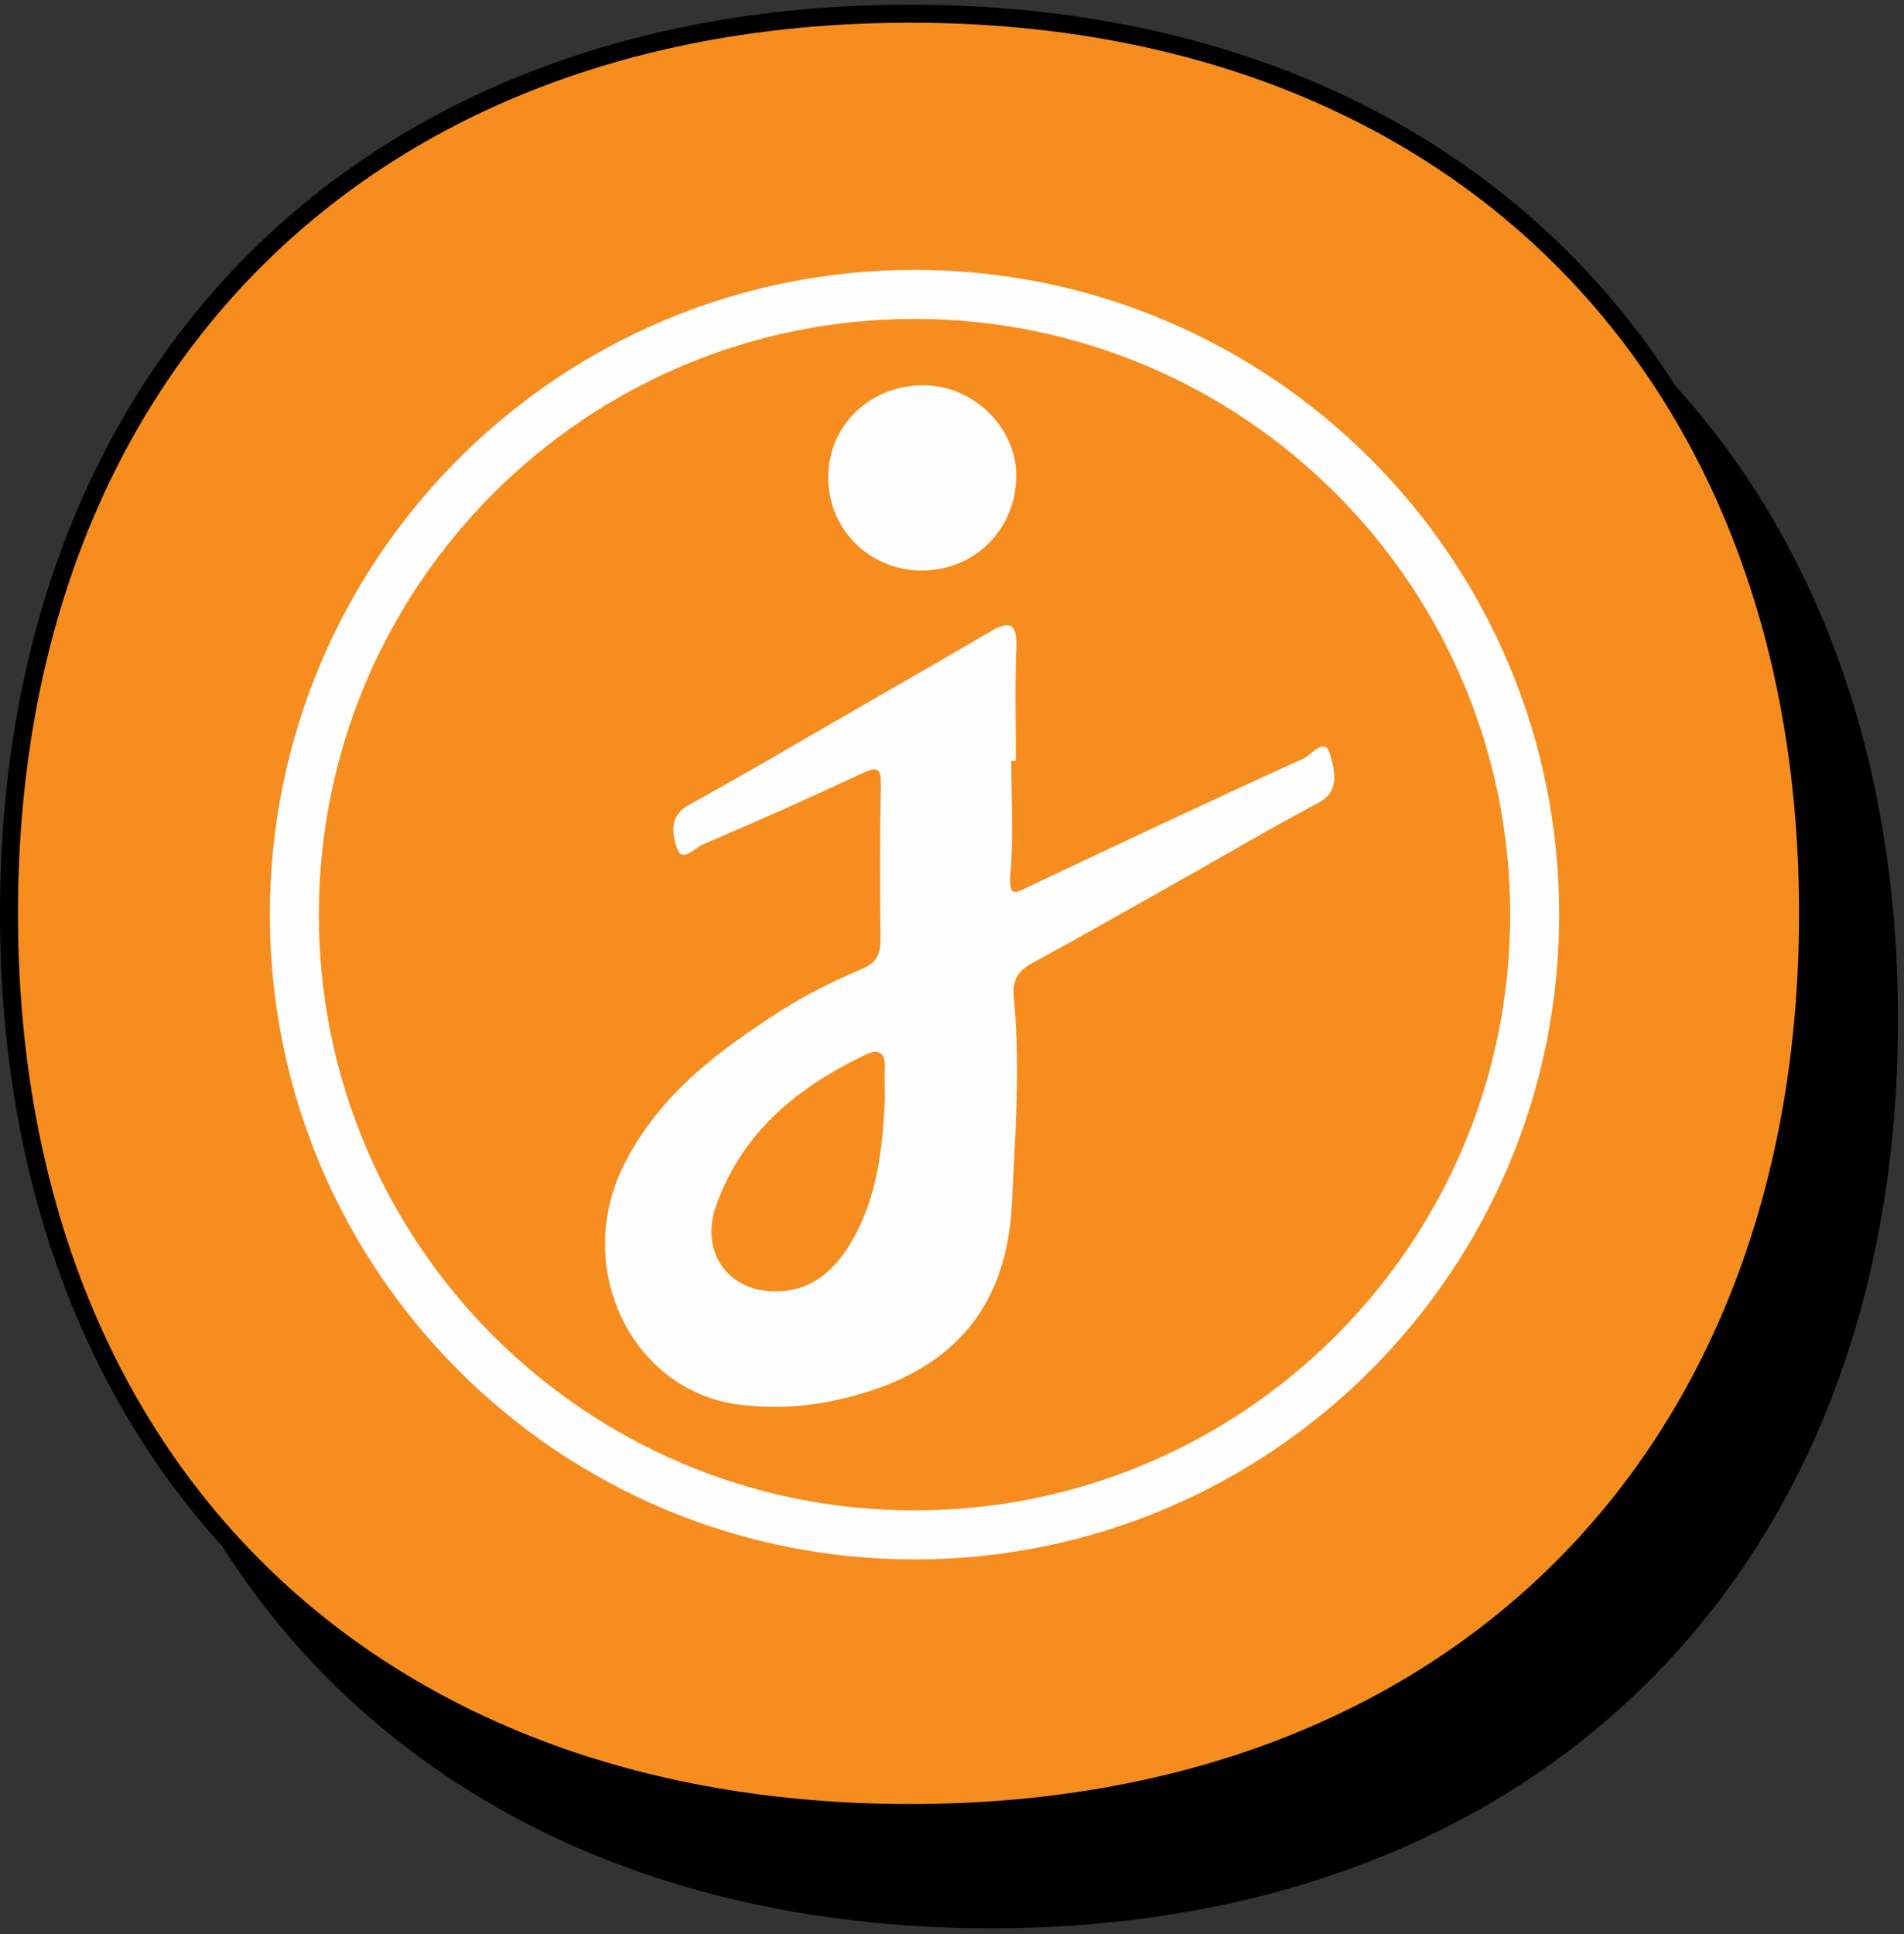 <svg width="127" height="129" viewBox="0 0 127 129" fill="none" xmlns="http://www.w3.org/2000/svg">
<rect x="0" y="0" width="127" height="129" fill="#333333" stroke="none"/>
<path d="M6 67.998C6 31.745 29.824 8 66.105 8C102.376 8 126 31.74 126 67.998C126 104.255 102.385 128 66.105 128C29.62 128 6 104.251 6 67.998Z" fill="black" stroke="black" stroke-width="1.2"/>
<path d="M0.599 60.912C0.599 24.659 24.424 0.914 60.704 0.914C96.975 0.914 120.599 24.654 120.599 60.912C120.599 97.169 96.984 120.914 60.704 120.914C24.219 120.914 0.599 97.165 0.599 60.912Z" fill="#F78D1F" stroke="black" stroke-width="1.2"/>
<path fill-rule="evenodd" clip-rule="evenodd" d="M55.244 31.825C55.231 35.269 57.965 38.017 61.423 38.049C64.954 38.082 67.73 35.366 67.785 31.818C67.841 28.583 65.009 25.75 61.686 25.698C58.082 25.646 55.256 28.336 55.244 31.825ZM67.482 52.979V52.98V52.98C67.514 54.746 67.546 56.515 67.399 58.268C67.272 59.794 67.678 59.594 68.431 59.224L68.431 59.224L68.432 59.224C68.509 59.186 68.59 59.146 68.674 59.106C74.755 56.228 80.836 53.363 86.954 50.582C87.087 50.521 87.249 50.392 87.42 50.256L87.42 50.256C87.908 49.867 88.477 49.414 88.713 50.289C88.722 50.322 88.731 50.355 88.74 50.389C88.746 50.41 88.751 50.43 88.757 50.451L88.757 50.452C89.012 51.377 89.397 52.779 87.928 53.551C85.873 54.633 83.855 55.787 81.837 56.941L81.837 56.941L81.837 56.942C81.007 57.416 80.178 57.89 79.347 58.359C78.465 58.855 77.585 59.353 76.704 59.851L76.702 59.852L76.7 59.854L76.699 59.854C74.121 61.313 71.541 62.772 68.938 64.18C67.927 64.733 67.498 65.278 67.626 66.611C68.005 70.454 67.804 74.307 67.603 78.158L67.603 78.158L67.603 78.158C67.567 78.857 67.53 79.556 67.498 80.255C67.185 86.83 63.918 90.839 58.088 92.749C55.182 93.698 52.228 94.068 49.23 93.665C42.12 92.71 38.209 84.549 41.587 77.753C43.947 72.997 47.949 70.061 52.124 67.384C53.822 66.299 55.648 65.402 57.493 64.622C58.511 64.194 58.744 63.602 58.732 62.55C58.689 59.178 58.683 55.806 58.756 52.44C58.781 51.238 58.56 51.082 57.518 51.569C53.987 53.22 50.432 54.805 46.852 56.332C46.719 56.389 46.564 56.498 46.402 56.611C45.939 56.936 45.419 57.301 45.179 56.618C44.878 55.754 44.559 54.461 45.908 53.713C48.864 52.074 51.79 50.377 54.718 48.679L54.718 48.679L54.718 48.679C55.724 48.095 56.731 47.512 57.739 46.93C58.197 46.666 58.656 46.403 59.114 46.139L59.115 46.139C61.445 44.799 63.774 43.46 66.094 42.103C67.314 41.388 67.865 41.525 67.792 43.22C67.714 44.983 67.731 46.752 67.747 48.52V48.52V48.52C67.754 49.262 67.761 50.003 67.761 50.744H67.455C67.455 51.488 67.468 52.233 67.482 52.979ZM57.113 82.238C58.634 79.32 58.891 76.091 59.026 73.2L59.02 73.207C59.02 72.88 59.016 72.601 59.012 72.353C59.005 71.93 59 71.596 59.02 71.264C59.087 70.224 58.621 69.919 57.782 70.315C53.343 72.433 49.568 75.37 47.771 80.386C46.662 83.485 48.562 86.13 51.701 86.13C54.33 86.13 55.949 84.479 57.113 82.238Z" fill="#FFFEFE"/>
<path d="M104 61C104 84.748 84.748 104 61 104C37.252 104 18 84.748 18 61C18 37.252 37.252 18 61 18C84.748 18 104 37.252 104 61ZM21.269 61C21.269 82.943 39.057 100.731 61 100.731C82.943 100.731 100.731 82.943 100.731 61C100.731 39.057 82.943 21.269 61 21.269C39.057 21.269 21.269 39.057 21.269 61Z" fill="#FFFEFE"/>
</svg>
